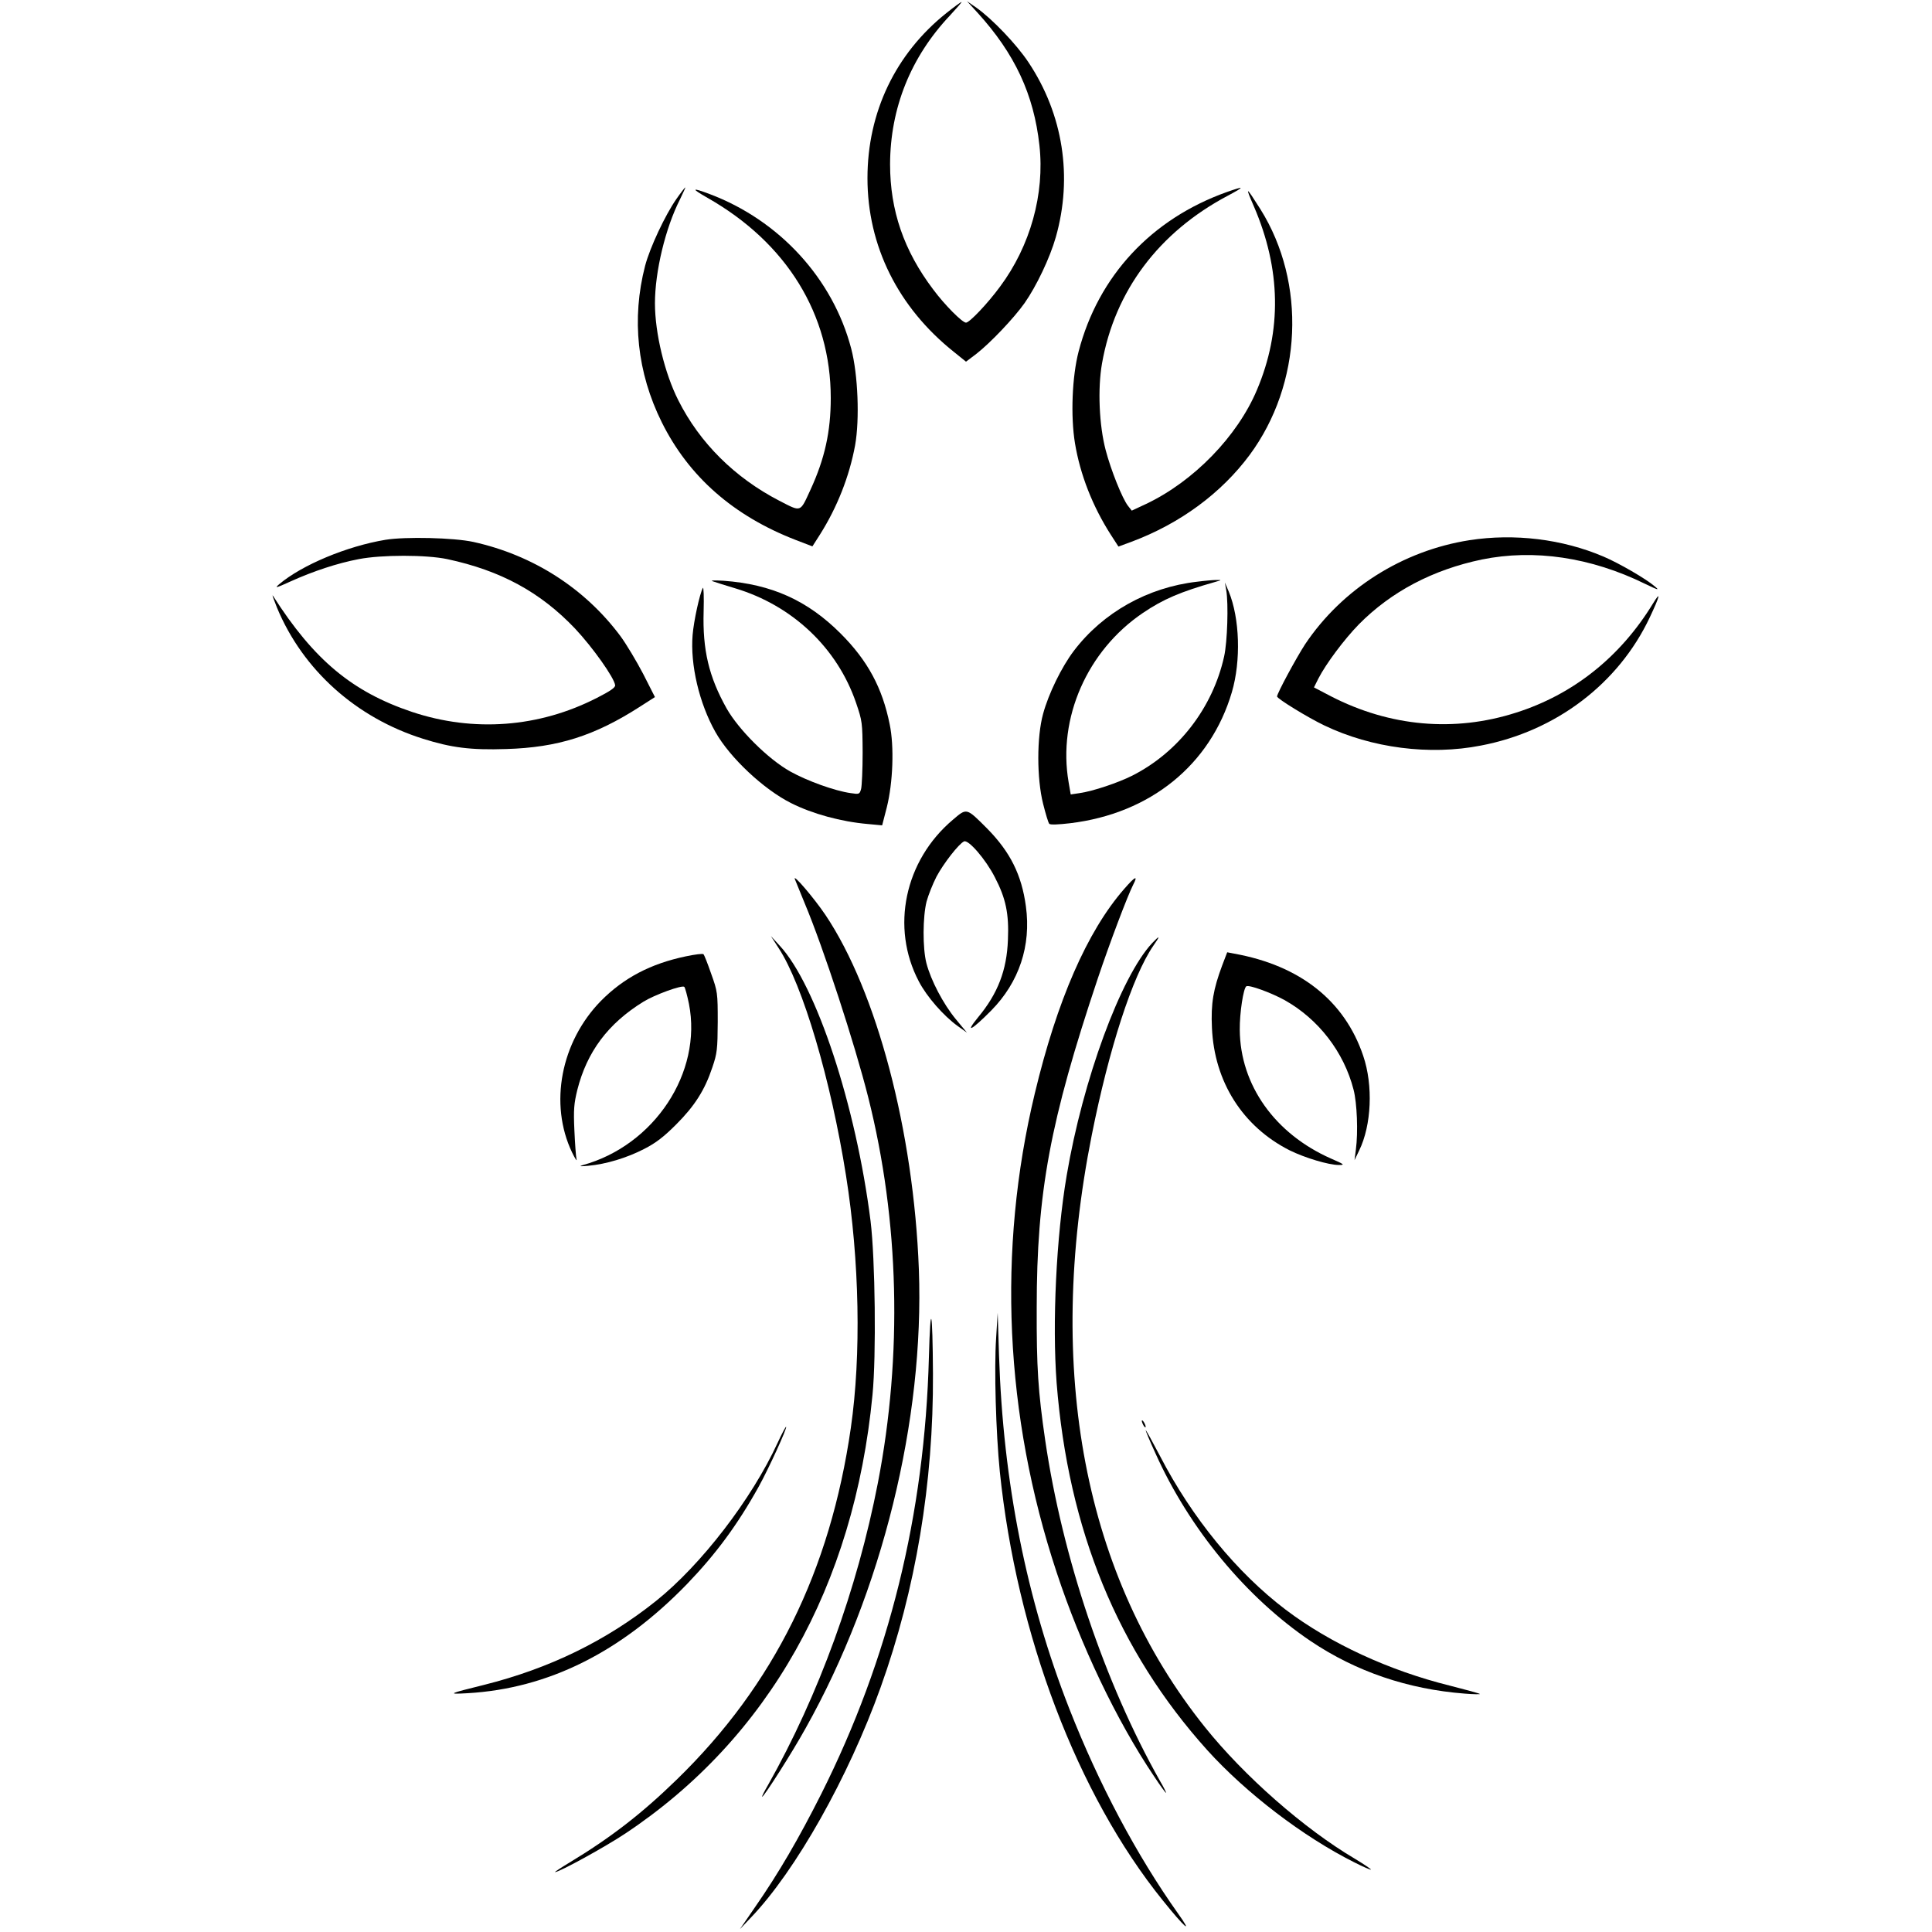 <?xml version="1.0" standalone="no"?>
<!DOCTYPE svg PUBLIC "-//W3C//DTD SVG 20010904//EN"
 "http://www.w3.org/TR/2001/REC-SVG-20010904/DTD/svg10.dtd">
<svg version="1.0" xmlns="http://www.w3.org/2000/svg"
 width="1000pt" height="1000pt" viewBox="0 0 1000 1000"
 preserveAspectRatio="xMidYMid meet">
<g transform="translate(0,1000) scale(0.1,-0.1)"
fill="#000000" stroke="none">
<path d="M4898 9932 c-263 -210 -408 -513 -408 -854 0 -351 158 -669 448 -900
l62 -50 53 40 c73 57 194 184 250 263 61 87 131 233 162 342 88 311 38 635
-142 905 -61 92 -187 224 -269 282 l-49 34 54 -59 c194 -213 292 -424 321
-687 28 -252 -47 -521 -204 -732 -64 -87 -158 -186 -176 -186 -19 0 -110 91
-170 172 -152 201 -223 409 -223 648 1 291 107 555 310 770 36 39 63 70 60 70
-3 0 -39 -26 -79 -58z"/>
<path d="M3501 8970 c-58 -83 -137 -251 -162 -346 -71 -274 -41 -553 86 -809
140 -282 371 -485 694 -610 l86 -33 39 61 c89 141 152 300 182 462 24 135 15
366 -20 500 -95 363 -372 665 -734 801 -93 35 -96 29 -10 -20 410 -233 638
-603 638 -1036 0 -174 -31 -314 -105 -475 -55 -119 -46 -116 -161 -57 -230
119 -412 299 -523 520 -71 140 -121 349 -121 502 0 164 54 390 130 539 16 34
29 61 27 61 -2 0 -23 -27 -46 -60z"/>
<path d="M6350 9006 c-390 -139 -665 -434 -767 -825 -34 -130 -42 -335 -19
-475 27 -163 91 -326 185 -473 l40 -62 68 25 c251 94 464 251 611 449 272 368
295 890 56 1272 -76 120 -81 123 -34 15 140 -324 146 -643 16 -950 -101 -240
-327 -473 -573 -590 l-75 -35 -19 24 c-30 38 -89 186 -116 289 -34 129 -42
318 -19 449 66 375 294 679 651 868 90 48 89 52 -5 19z"/>
<path d="M1995 7206 c-199 -33 -432 -130 -550 -230 -26 -22 -17 -20 60 15 115
52 241 94 352 115 118 23 349 23 458 0 276 -59 481 -170 661 -359 93 -99 204
-256 208 -294 1 -12 -27 -31 -94 -65 -300 -154 -639 -179 -957 -73 -310 104
-508 269 -720 601 -7 10 3 -17 21 -62 134 -322 409 -569 756 -678 146 -46 246
-59 430 -53 267 8 457 68 692 219 l78 50 -61 120 c-34 65 -87 154 -118 196
-185 248 -453 419 -761 487 -101 22 -351 28 -455 11z"/>
<path d="M7606 7204 c-346 -54 -659 -252 -851 -539 -45 -69 -145 -254 -145
-270 0 -11 159 -109 245 -150 244 -117 545 -156 810 -104 388 74 712 320 874
663 53 112 60 143 16 71 -168 -275 -412 -470 -709 -564 -319 -102 -652 -72
-957 85 l-88 46 23 46 c39 76 133 202 209 280 168 170 383 283 637 336 270 55
564 12 845 -126 69 -33 76 -35 50 -13 -45 39 -185 120 -265 154 -213 91 -462
121 -694 85z"/>
<path d="M3690 6991 c14 -5 65 -21 115 -36 297 -89 529 -309 626 -593 32 -94
33 -102 34 -257 0 -88 -4 -173 -8 -189 -8 -27 -9 -28 -55 -21 -83 12 -224 63
-312 112 -114 64 -266 215 -329 326 -92 164 -125 303 -119 503 2 73 0 128 -4
121 -16 -29 -47 -170 -53 -243 -13 -154 34 -354 118 -503 75 -133 250 -297
392 -368 109 -55 258 -96 396 -108 l75 -7 24 93 c32 128 39 315 15 430 -38
189 -114 330 -254 470 -171 171 -357 255 -606 273 -51 3 -71 2 -55 -3z"/>
<path d="M6196 6989 c-255 -29 -487 -159 -638 -358 -63 -83 -131 -222 -159
-326 -33 -119 -33 -334 0 -465 13 -52 27 -99 32 -104 5 -6 48 -4 108 3 415 50
726 302 837 678 48 163 41 383 -16 521 l-20 47 7 -40 c12 -70 6 -267 -11 -343
-59 -266 -237 -496 -476 -617 -74 -37 -202 -80 -271 -90 l-47 -7 -11 64 c-57
331 96 680 384 875 106 72 196 110 375 161 35 10 35 10 5 10 -16 0 -61 -4 -99
-9z"/>
<path d="M4932 5757 c-250 -211 -323 -558 -176 -837 41 -79 128 -178 200 -230
l49 -35 -58 70 c-65 79 -129 201 -152 290 -20 78 -19 240 1 319 9 33 32 91 51
128 36 68 116 171 143 183 23 10 112 -93 159 -185 57 -109 74 -189 68 -325 -6
-157 -52 -277 -154 -400 -72 -88 -34 -68 67 34 145 147 208 336 180 540 -22
163 -81 281 -200 402 -109 109 -105 108 -178 46z"/>
<path d="M4114 5450 c3 -8 26 -64 51 -125 97 -231 259 -727 329 -1005 161
-639 178 -1333 50 -1995 -107 -551 -307 -1100 -568 -1563 -20 -34 -34 -62 -31
-62 9 0 156 230 225 355 396 706 615 1596 586 2375 -27 715 -218 1439 -484
1835 -58 86 -169 216 -158 185z"/>
<path d="M5818 5398 c-191 -219 -347 -577 -462 -1058 -195 -811 -156 -1666
113 -2478 124 -377 311 -769 503 -1054 32 -49 61 -88 63 -88 3 0 -11 28 -31
62 -286 507 -505 1157 -594 1763 -37 254 -45 377 -44 685 0 598 69 967 316
1705 62 185 154 428 183 485 27 52 11 45 -47 -22z"/>
<path d="M4030 5093 c125 -190 271 -684 349 -1178 70 -441 79 -930 25 -1305
-107 -742 -398 -1331 -900 -1820 -183 -178 -342 -301 -557 -431 -45 -27 -78
-49 -74 -49 22 0 259 130 364 200 740 492 1184 1281 1279 2270 20 203 14 704
-10 900 -75 596 -281 1222 -471 1426 l-45 49 40 -62z"/>
<path d="M5963 5118 c-162 -174 -358 -706 -442 -1203 -54 -318 -75 -764 -52
-1072 60 -762 316 -1386 780 -1902 202 -223 495 -447 760 -580 45 -23 85 -40
87 -38 2 2 -35 27 -83 56 -264 156 -573 428 -776 681 -625 779 -829 1845 -586
3065 89 447 211 823 318 979 38 54 36 58 -6 14z"/>
<path d="M3550 5050 c-182 -38 -321 -111 -439 -230 -208 -212 -270 -534 -150
-785 16 -33 27 -49 23 -35 -3 14 -8 81 -11 150 -5 107 -2 138 15 208 50 198
159 344 342 457 58 36 201 88 212 77 4 -4 15 -44 24 -88 70 -355 -179 -733
-551 -835 -20 -6 -11 -7 30 -3 91 8 200 41 289 87 61 31 102 63 166 127 96 96
148 178 187 295 25 73 27 94 28 235 0 151 -1 158 -34 250 -18 52 -36 98 -40
101 -3 4 -44 -1 -91 -11z"/>
<path d="M6326 5003 c-46 -123 -59 -197 -53 -323 12 -279 159 -511 402 -634
79 -39 202 -76 255 -76 32 0 29 3 -40 33 -291 128 -471 381 -473 667 -1 87 19
216 34 225 13 9 128 -33 197 -71 176 -98 308 -269 358 -464 18 -69 24 -220 12
-310 l-7 -55 24 50 c64 131 73 337 21 490 -96 285 -327 468 -668 529 l-36 7
-26 -68z"/>
<path d="M4808 2975 c-22 -816 -206 -1560 -557 -2260 -117 -232 -220 -409
-342 -585 l-79 -115 57 60 c231 241 504 725 671 1191 182 507 274 1059 271
1624 -2 338 -13 383 -21 85z"/>
<path d="M5156 3075 c-11 -159 -1 -493 19 -692 87 -844 401 -1672 844 -2220
114 -142 159 -180 79 -68 -215 303 -410 670 -563 1060 -222 566 -343 1174
-364 1828 l-7 222 -8 -130z"/>
<path d="M5910 2645 c0 -5 5 -17 10 -25 5 -8 10 -10 10 -5 0 6 -5 17 -10 25
-5 8 -10 11 -10 5z"/>
<path d="M4025 2532 c-134 -291 -395 -631 -630 -819 -258 -206 -551 -349 -890
-434 -186 -46 -192 -49 -85 -43 417 24 794 212 1136 565 149 155 261 306 371
504 52 94 148 304 142 310 -2 2 -22 -35 -44 -83z"/>
<path d="M5930 2597 c0 -4 22 -57 50 -118 175 -391 471 -749 805 -974 234
-157 501 -248 795 -271 47 -4 83 -4 80 -2 -3 3 -72 22 -155 43 -315 78 -620
219 -850 393 -252 191 -485 475 -651 796 -41 78 -74 138 -74 133z"/>
</g>
</svg>
